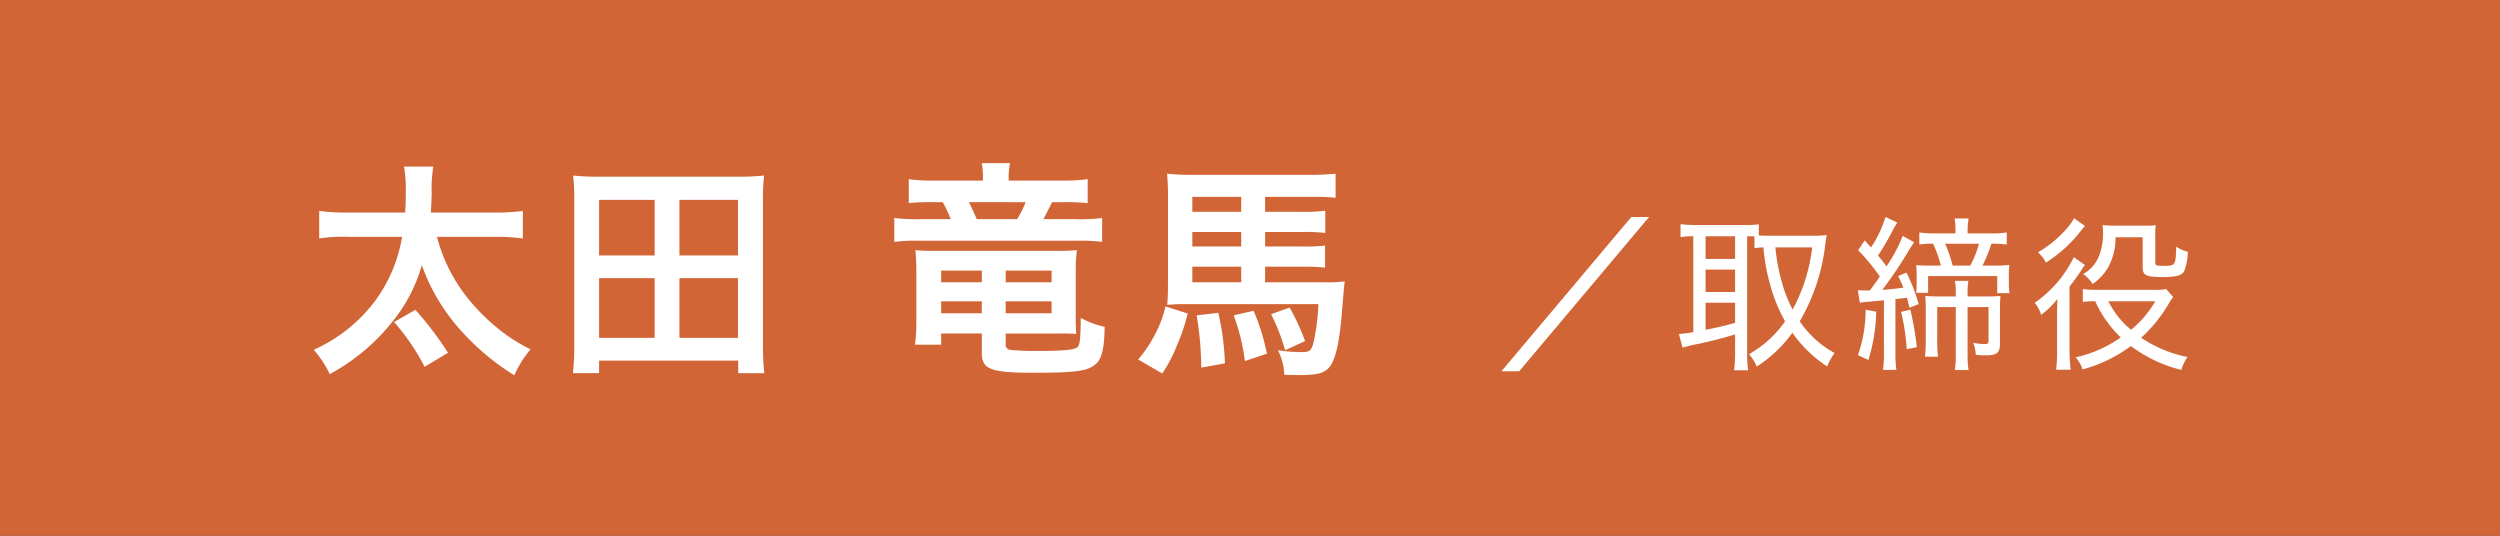 <svg xmlns="http://www.w3.org/2000/svg" width="196" height="42" viewBox="0 0 196 42">
  <rect x="0" y="0" width="196" height="42" fill="#333333" stroke="none"/>
  <g id="name-04-sp" transform="translate(0 -4468)">
    <g id="グループ_1255" data-name="グループ 1255">
      <path id="パス_2835" data-name="パス 2835" d="M0,0H196V42H0Z" transform="translate(0 4468)" fill="#de6a36" opacity="0.92"/>
      <path id="パス_2842" data-name="パス 2842" d="M14.742-9.432a15.522,15.522,0,0,1,2.25.126v-2.16a14.833,14.833,0,0,1-2.268.126H9.774c.054-.7.054-1.062.072-1.476a10.548,10.548,0,0,1,.126-2.124h-2.3a9.676,9.676,0,0,1,.144,1.8c0,.9-.018,1.206-.054,1.8H3.294a14.226,14.226,0,0,1-2.268-.126v2.16a12.123,12.123,0,0,1,2.268-.126h4.23A11.742,11.742,0,0,1,5.436-4.446,12.29,12.29,0,0,1,.594-.576a8.162,8.162,0,0,1,1.26,1.908A16.081,16.081,0,0,0,7.092-3.2a12.3,12.3,0,0,0,1.98-4.014A15.1,15.1,0,0,0,11.79-2.484a18.875,18.875,0,0,0,4.536,3.906A7.8,7.8,0,0,1,17.6-.612,12.98,12.98,0,0,1,14.976-2.3a15.331,15.331,0,0,1-2.5-2.574A12.764,12.764,0,0,1,10.26-9.432ZM11.124-.342A26.115,26.115,0,0,0,8.568-3.708l-1.674.954A17.22,17.22,0,0,1,9.288.756Zm24.8,1.6a19.692,19.692,0,0,1-.108-2.268V-12.33a15.42,15.42,0,0,1,.09-1.908,18.466,18.466,0,0,1-2.07.09H23.022a18.6,18.6,0,0,1-2.088-.09,16.275,16.275,0,0,1,.09,1.926v11.3a19.475,19.475,0,0,1-.108,2.268h2.052V.27H33.876v.99ZM22.968-12.33h4.356v4.356H22.968Zm6.3,0h4.59v4.356h-4.59Zm-6.3,6.138h4.356v4.68H22.968Zm6.3,0h4.59v4.68h-4.59Zm23.794-7.65H49.3a14.187,14.187,0,0,1-2.052-.108v1.872A16.147,16.147,0,0,1,49.1-12.15h.81a10.591,10.591,0,0,1,.63,1.332H48.256a14.534,14.534,0,0,1-2.142-.09v1.872a13.842,13.842,0,0,1,2.07-.09H60.3a14.262,14.262,0,0,1,2.106.09v-1.872a13.378,13.378,0,0,1-2.088.09H57.8c.108-.2.468-.9.684-1.332h.864a17.811,17.811,0,0,1,1.926.072V-13.95a14.649,14.649,0,0,1-2.07.108H55.078v-.234a5.642,5.642,0,0,1,.108-1.134H52.972a6.023,6.023,0,0,1,.09,1.134Zm-.486,3.024c-.216-.522-.36-.81-.612-1.332H56.41a8.358,8.358,0,0,1-.666,1.332Zm.4,8.964v1.53c0,1.278.684,1.548,4.032,1.548,3.06,0,4.086-.108,4.716-.54.63-.414.846-1.152.882-3.06a7.122,7.122,0,0,1-1.872-.7c-.018,1.62-.072,2.106-.252,2.286-.27.234-1.1.306-3.6.306-.486,0-1.53-.054-1.674-.09a.383.383,0,0,1-.36-.414v-.864h4.374a11.027,11.027,0,0,1,1.152.036c-.018-.234-.036-.738-.036-1.332V-6.894a12.576,12.576,0,0,1,.09-1.494,14.416,14.416,0,0,1-1.512.054H49.246a13.845,13.845,0,0,1-1.476-.054c.036.468.072,1.026.072,1.548v4.1a13.454,13.454,0,0,1-.108,1.764h2.052v-.882Zm0-4.932v.918H49.786v-.918Zm1.872,0h3.6v.918h-3.6ZM52.972-4.374v.936H49.786v-.936Zm1.872,0h3.6v.936h-3.6Zm20.34-2.718h2.9a15.49,15.49,0,0,1,1.8.072V-8.748a13.414,13.414,0,0,1-1.818.072h-2.88V-9.81h2.862a14.065,14.065,0,0,1,1.854.072v-1.746a12.118,12.118,0,0,1-1.89.09H75.184v-1.17h3.96a11.982,11.982,0,0,1,1.566.072v-1.89c-.594.054-1.188.09-2.052.09H69.514a18.813,18.813,0,0,1-2.016-.09A17.458,17.458,0,0,1,67.57-12.6v6.588c0,.972-.018,1.35-.054,1.908.468-.036.918-.054,1.386-.054H79.36A16.439,16.439,0,0,1,79-1.242c-.162.72-.306.846-.918.846a12.518,12.518,0,0,1-1.89-.144,4.717,4.717,0,0,1,.5,1.926c.666.018.936.018,1.242.018,1.458,0,2-.18,2.394-.756.432-.666.72-2.016.9-4.464.162-1.872.162-1.872.2-2.124a10.991,10.991,0,0,1-1.656.072h-4.59Zm-1.872,0v1.224H69.478V-7.092Zm0-1.584H69.478V-9.81h3.834Zm0-2.718H69.478v-1.17h3.834Zm-5.94,7.416a8.664,8.664,0,0,1-.9,2.34A9.35,9.35,0,0,1,65.23.18l1.89,1.1a10.945,10.945,0,0,0,1.152-2.2,15.192,15.192,0,0,0,.846-2.5Zm2.448.7a26.158,26.158,0,0,1,.36,4.1L72.034.486a20.368,20.368,0,0,0-.522-3.96Zm2.9,0A15.767,15.767,0,0,1,73.6.306L75.328-.27a17.251,17.251,0,0,0-1.044-3.366Zm2.934-.09A15.115,15.115,0,0,1,76.75-.54l1.566-.72A17.776,17.776,0,0,0,77.11-3.888Z" transform="translate(24 4496)" fill="#fff"/>
      <path id="パス_2843" data-name="パス 2843" d="M10.894-10.985.715,1.105H2.106l10.179-12.09Zm4.862,9.022a6.923,6.923,0,0,1-1.131.143l.286,1.079a11.727,11.727,0,0,1,1.248-.3c.819-.169,2.08-.494,2.873-.741V-.338a10.9,10.9,0,0,1-.078,1.365h1.1a9.163,9.163,0,0,1-.078-1.365V-9.477c.2,0,.351,0,.572.013v.923a4.983,4.983,0,0,1,.7-.065,16.21,16.21,0,0,0,.559,3.029,12.673,12.673,0,0,0,1.144,2.769A8.585,8.585,0,0,1,20.124-.234a3.393,3.393,0,0,1,.6.975,10.341,10.341,0,0,0,2.8-2.652A10.024,10.024,0,0,0,26.247.728a5.264,5.264,0,0,1,.585-1.053A7.8,7.8,0,0,1,24.1-2.808a15.477,15.477,0,0,0,2-6.006c.052-.4.091-.624.117-.754a8.91,8.91,0,0,1-1,.052H21.684c-.312,0-.546-.013-.793-.026v-.871a7.647,7.647,0,0,1-1.04.052H15.808a8.468,8.468,0,0,1-1.053-.065v1.014a5.883,5.883,0,0,1,1-.065Zm.962-7.514h2.314V-7.7H16.718Zm0,2.613h2.314v1.755H16.718Zm0,2.6h2.314v1.573a23.444,23.444,0,0,1-2.314.546Zm8.359-4.342a13.458,13.458,0,0,1-1.534,4.875,10.307,10.307,0,0,1-.832-2.106,14.663,14.663,0,0,1-.52-2.769Zm3.731,4.342a3.06,3.06,0,0,1,.494-.065c.338-.026.767-.065,1.4-.13V-.3A9.7,9.7,0,0,1,30.628,1h1.053A8.8,8.8,0,0,1,31.6-.3V-4.55c.364-.039.507-.052.9-.117.078.26.1.39.208.793l.715-.286a13.623,13.623,0,0,0-.962-2.47l-.65.273a9.674,9.674,0,0,1,.416.91c-.65.091-.949.117-1.651.169a32.928,32.928,0,0,0,2.041-3.029c.221-.364.338-.546.455-.7l-.9-.494A11.662,11.662,0,0,1,30.9-7.124c-.234-.312-.338-.455-.663-.845a18.459,18.459,0,0,0,1.04-1.755c.273-.507.351-.65.468-.832l-.923-.429a9.091,9.091,0,0,1-1.131,2.379c-.195-.208-.247-.26-.494-.546l-.52.767a15.411,15.411,0,0,1,1.7,2.067c-.143.221-.4.572-.78,1.092h-.312c-.234,0-.468-.013-.624-.026Zm5.46-2.912a9.762,9.762,0,0,1-1.04-.039,7.03,7.03,0,0,1,.039.767v.637a6.7,6.7,0,0,1-.039.767h.936V-6.357h5.421v1.339h.962a5.207,5.207,0,0,1-.052-.819v-.6a4.576,4.576,0,0,1,.039-.793,8.04,8.04,0,0,1-1.131.052h-.975a11.43,11.43,0,0,0,.7-1.716,7.962,7.962,0,0,1,1.2.065v-.949a7.926,7.926,0,0,1-1.248.078h-1.82v-.143a6.007,6.007,0,0,1,.078-1.027H36.244a6.3,6.3,0,0,1,.065,1.027V-9.7H34.723a8.041,8.041,0,0,1-1.248-.078v.949a6.341,6.341,0,0,1,1.079-.065,9.673,9.673,0,0,1,.611,1.716Zm1.82,0A10.991,10.991,0,0,0,35.5-8.892h2.652a7.764,7.764,0,0,1-.689,1.716Zm1.17,2.418v-.26a5.241,5.241,0,0,1,.065-.962H36.27a5.848,5.848,0,0,1,.065.975v.247H35.087c-.468,0-.871-.013-1.144-.039.026.338.039.689.039,1.105V-1.4a13.143,13.143,0,0,1-.065,1.365h1.027a10.4,10.4,0,0,1-.065-1.378V-3.926h1.456V-.169a7.714,7.714,0,0,1-.078,1.183h1.079a7.256,7.256,0,0,1-.078-1.183V-3.926H38.9v2.665c0,.182-.065.234-.286.234a4.272,4.272,0,0,1-.923-.1,2.677,2.677,0,0,1,.208.949c.286.026.559.039.78.039.884,0,1.118-.195,1.118-.949V-3.679c0-.442.013-.832.039-1.118-.273.026-.676.039-1.144.039Zm-7.995,1.04a10.675,10.675,0,0,1-.6,3.562l.819.377a13.605,13.605,0,0,0,.611-3.783Zm2.782.169a16.628,16.628,0,0,1,.442,2.925L33.28-.78a23.956,23.956,0,0,0-.507-2.938ZM52.819-5.343a3.637,3.637,0,0,1-.936.065H47.359a7.629,7.629,0,0,1-1.066-.065v1.014a6.1,6.1,0,0,1,.975-.052,8.875,8.875,0,0,0,2,2.834A9.77,9.77,0,0,1,45.734.013a3,3,0,0,1,.546.949A11.387,11.387,0,0,0,50.063-.871,10.925,10.925,0,0,0,54.015,1,3.634,3.634,0,0,1,54.5-.013a9.577,9.577,0,0,1-2.431-.819,7.9,7.9,0,0,1-1.2-.689A11.345,11.345,0,0,0,53.04-4.212a4.881,4.881,0,0,1,.338-.507Zm-.845.962a8.108,8.108,0,0,1-1.9,2.236,6.977,6.977,0,0,1-1.781-2.236ZM45.6-10.894a3.614,3.614,0,0,1-.468.7,8.987,8.987,0,0,1-2.353,1.976,2.884,2.884,0,0,1,.624.806A10.652,10.652,0,0,0,46.1-9.854c.208-.26.234-.286.364-.429Zm-.351,5.369c.1-.143.1-.143.208-.273.182-.247.195-.26.312-.429.156-.208.377-.533.494-.728a2.659,2.659,0,0,1,.195-.273l-.871-.611a9.191,9.191,0,0,1-3.068,3.575,2.783,2.783,0,0,1,.507.949A6.473,6.473,0,0,0,44.3-4.563c-.026.689-.026.975-.026,1.43V-.6A11.835,11.835,0,0,1,44.2.988h1.144A11.6,11.6,0,0,1,45.253-.6ZM50.986-9.4v2.366c0,.624.273.754,1.612.754.949,0,1.4-.117,1.612-.4a3.985,3.985,0,0,0,.312-1.586,2.7,2.7,0,0,1-.91-.4c-.039,1.495-.052,1.508-.988,1.508-.572,0-.65-.026-.65-.26V-9.4a5.556,5.556,0,0,1,.039-.949,5.721,5.721,0,0,1-.936.039H48.8a8.593,8.593,0,0,1-.962-.039,4.268,4.268,0,0,1,.039.52,4.948,4.948,0,0,1-.312,1.9,2.839,2.839,0,0,1-1.248,1.417,2.5,2.5,0,0,1,.741.78,4.038,4.038,0,0,0,1.183-1.248A4.659,4.659,0,0,0,48.854-9.4Z" transform="translate(117 4496)" fill="#fff"/>
    </g>
  </g>
</svg>
